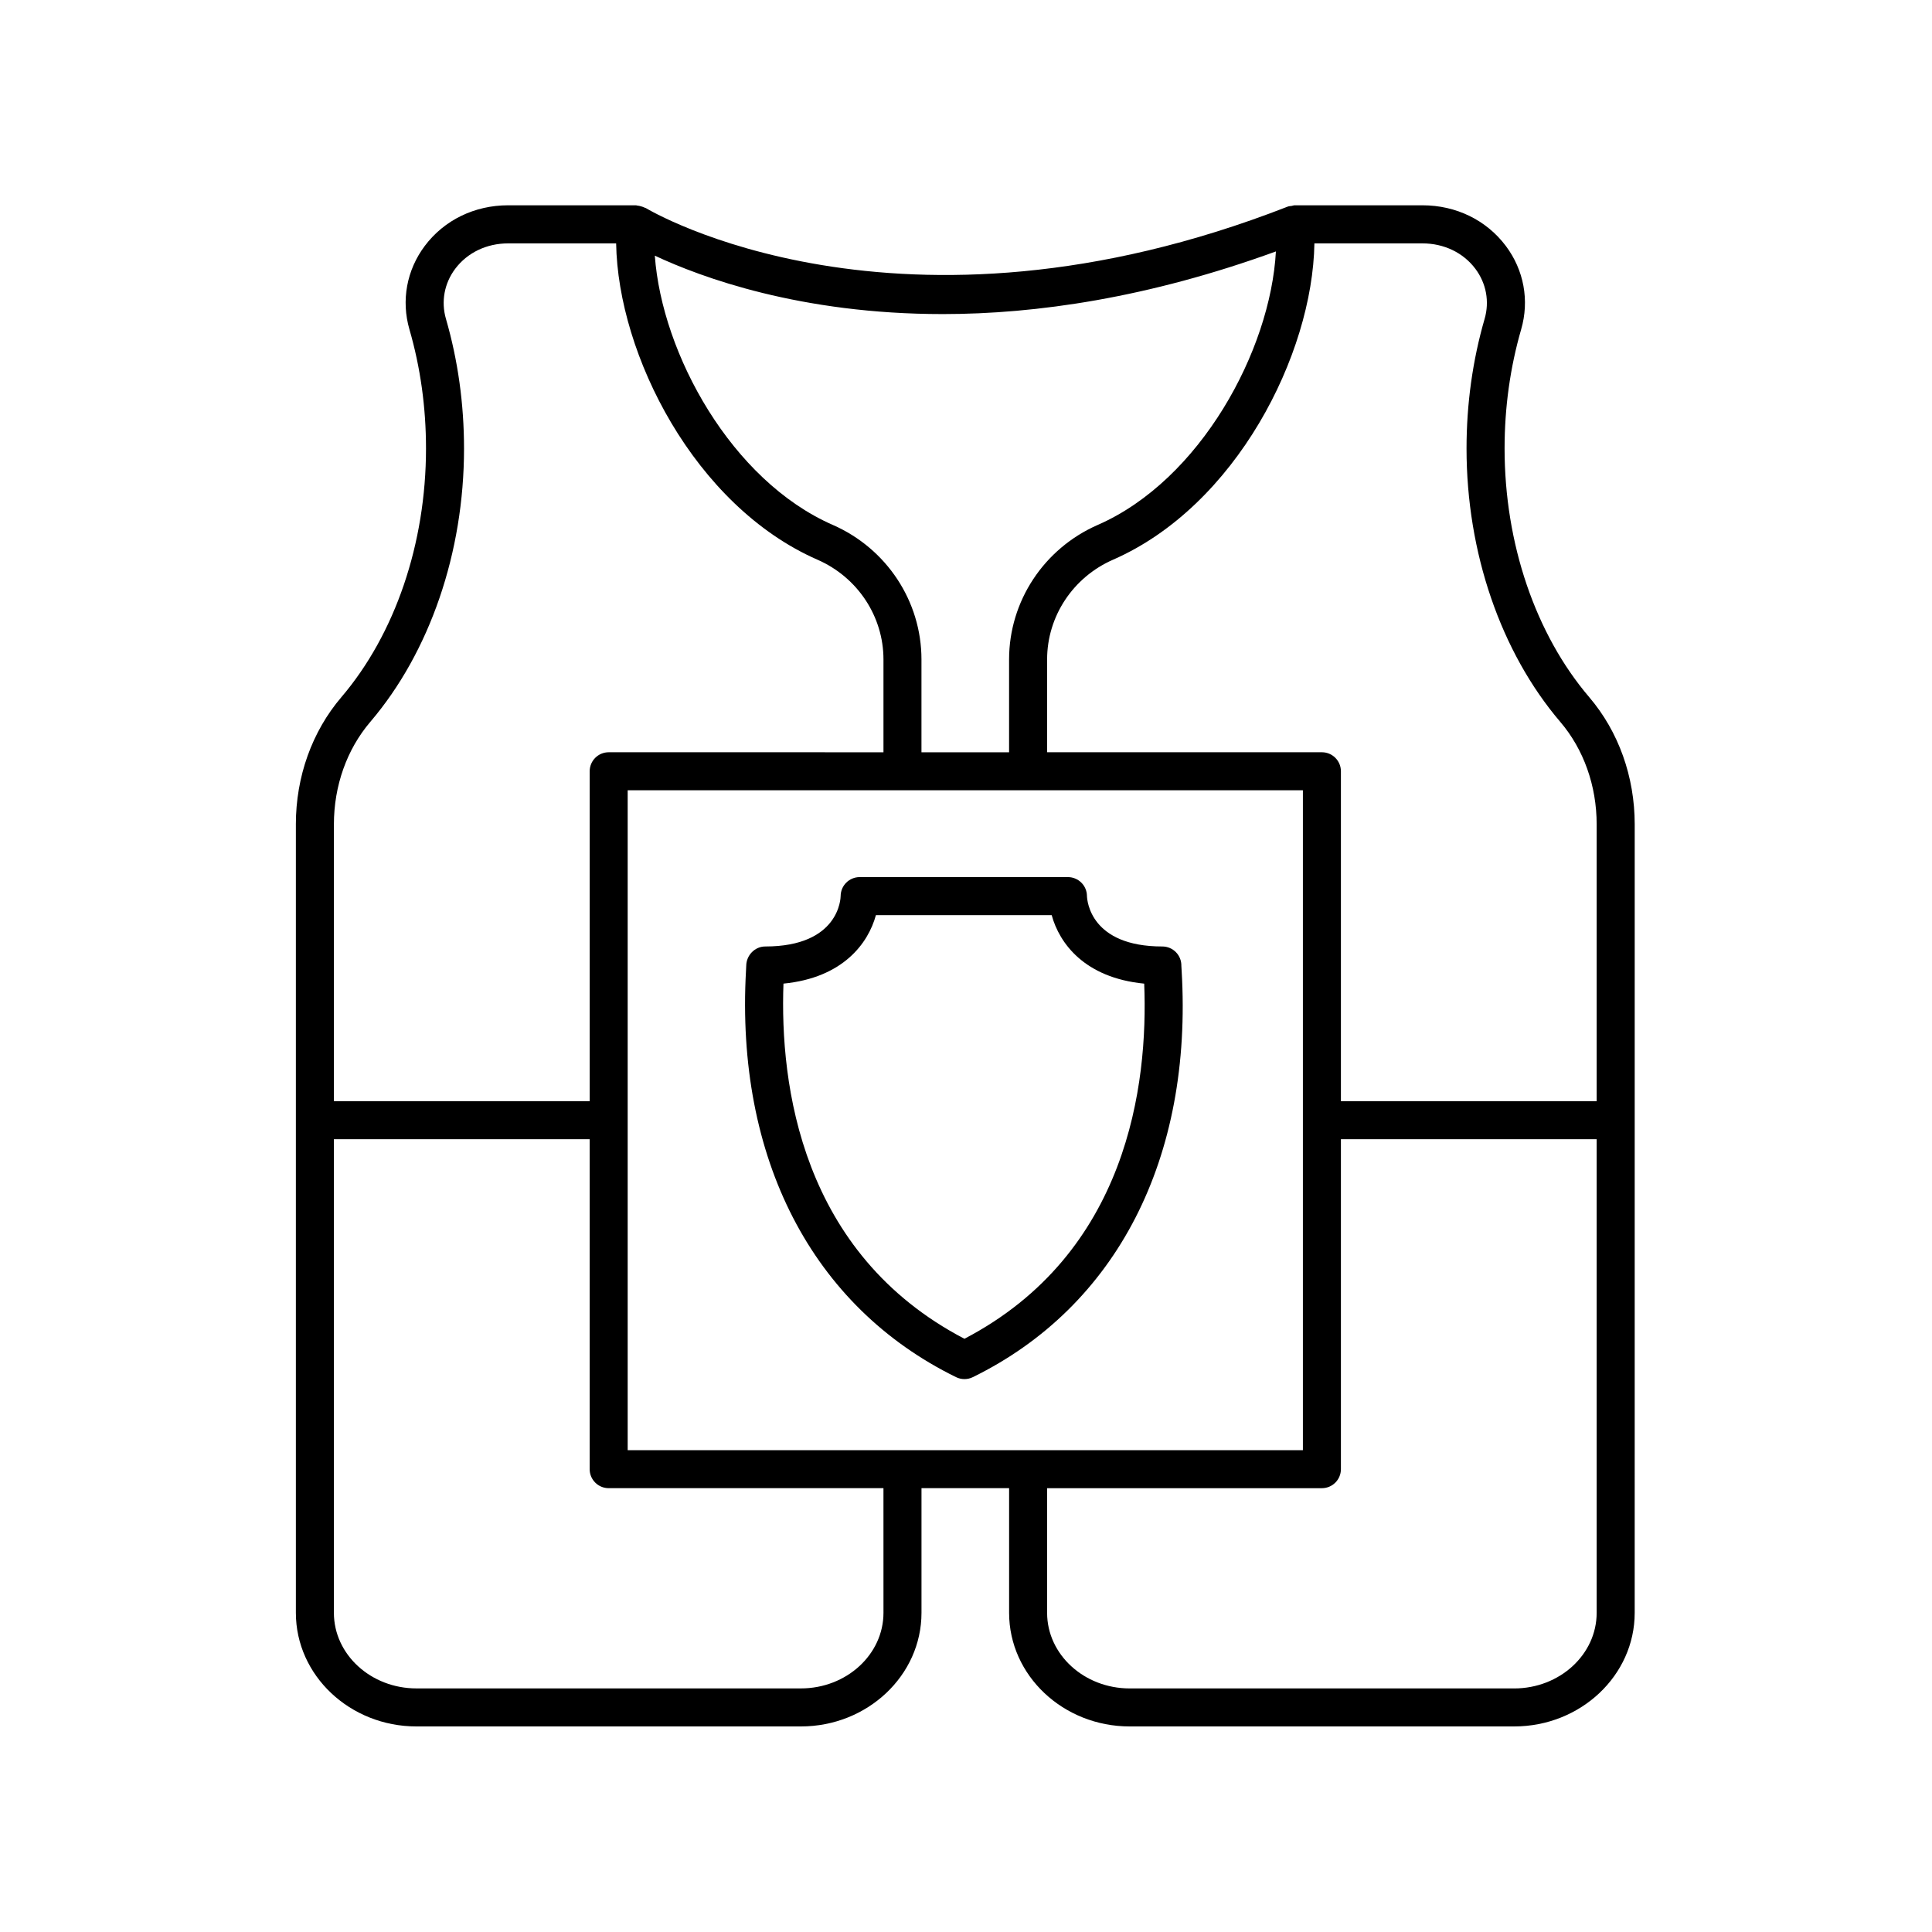 <?xml version="1.0" encoding="UTF-8"?>
<!-- Uploaded to: ICON Repo, www.svgrepo.com, Generator: ICON Repo Mixer Tools -->
<svg fill="#000000" width="800px" height="800px" version="1.1" viewBox="144 144 512 512" xmlns="http://www.w3.org/2000/svg">
 <g>
  <path d="m397.37 508.96c0.699 0.344 1.461 0.516 2.219 0.516 0.758 0 1.52-0.172 2.219-0.516 38.141-18.703 58.309-57.984 55.336-107.77-0.039-0.598-0.07-1.023-0.07-1.203 0.031-1.359-0.48-2.668-1.434-3.641-0.949-0.973-2.25-1.52-3.606-1.52-19 0-19.938-12.066-19.98-13.383-0.023-2.766-2.273-5-5.039-5h-55.195c-2.766 0-5.012 2.231-5.039 5-0.004 0.547-0.336 13.383-19.98 13.383-2.766 0-5.012 2.34-5.039 5.106 0 0.234-0.031 0.652-0.059 1.23-2.801 49.785 17.488 89.078 55.668 107.8zm-45.742-104.29c15.816-1.551 22.469-10.719 24.5-18.152h46.578c2.031 7.438 8.684 16.609 24.52 18.156 1.078 26.773-4.344 71.496-47.641 94.117-43.34-22.637-48.934-67.332-47.957-94.121z"/>
  <path d="m222.41 362.47v208.94c0 16.605 14.332 30.113 31.949 30.113h101.89c17.617 0 31.957-13.508 31.957-30.109v-33.031h23.219v33.031c0 16.602 14.332 30.109 31.949 30.109h101.89c17.617 0 31.949-13.508 31.949-30.109l0.004-208.95c0-12.625-4.281-24.594-12.051-33.703-14.258-16.719-22.434-40.742-22.434-65.91 0-10.863 1.477-21.48 4.394-31.559 2.219-7.66 0.734-15.727-4.078-22.133-5.137-6.832-13.18-10.754-22.07-10.754h-33.875c-0.273 0-0.52 0.121-0.785 0.164-0.352 0.055-0.703 0.047-1.043 0.18-103.38 40.348-169.43 0.812-170.09 0.41-0.109-0.066-0.234-0.07-0.348-0.129-0.297-0.156-0.602-0.246-0.926-0.34-0.336-0.098-0.66-0.184-1-0.207-0.129-0.012-0.246-0.078-0.379-0.078h-33.875c-8.891 0-16.934 3.918-22.07 10.75-4.812 6.406-6.297 14.473-4.082 22.137 2.918 10.062 4.394 20.68 4.394 31.559 0 25.164-8.176 49.191-22.434 65.91-7.773 9.109-12.055 21.078-12.055 33.703zm155.72 208.94c0 11.051-9.816 20.035-21.879 20.035h-101.89c-12.062 0-21.875-8.984-21.875-20.035v-125.51h67.781v87.441c0 2.781 2.254 5.039 5.039 5.039h72.82zm111.15-217.98v87.414c0 0.008-0.004 0.016-0.004 0.023 0 0.008 0.004 0.016 0.004 0.023v87.418h-178.94v-174.88zm55.98 238.02h-101.89c-12.062 0-21.875-8.988-21.875-20.035v-33.031h72.82c2.785 0 5.039-2.254 5.039-5.039v-87.441h67.777v125.51c0.004 11.055-9.809 20.039-21.871 20.039zm-24.289-382.95c5.691 0 10.805 2.453 14.016 6.731 2.887 3.844 3.785 8.684 2.449 13.277-3.18 10.988-4.789 22.547-4.789 34.359 0 27.523 9.059 53.934 24.848 72.445 6.215 7.285 9.637 16.934 9.637 27.164v73.359h-67.777v-87.441c0-2.781-2.254-5.039-5.039-5.039h-72.82v-24.602c0-11.41 6.859-21.781 17.465-26.422 32.574-14.25 52.891-54.328 53.371-83.836zm-127.12 18.734c24.77 0 54.5-4.309 88.277-16.602-1.422 26.215-20 60.57-47.203 72.473-14.281 6.246-23.508 20.242-23.508 35.652v24.602h-23.219v-24.602c0-15.41-9.23-29.406-23.508-35.652-26.816-11.734-45.27-45.285-47.156-71.352 12.223 5.727 38.535 15.48 76.316 15.48zm-126.88 35.633c0-11.828-1.613-23.387-4.789-34.363-1.332-4.59-0.434-9.43 2.457-13.277 3.219-4.277 8.324-6.727 14.016-6.727h28.629c0.48 29.504 20.797 69.582 53.371 83.836 10.613 4.644 17.473 15.016 17.473 26.422v24.602l-72.816-0.004c-2.785 0-5.039 2.254-5.039 5.039v87.438h-67.785v-73.355c0-10.23 3.426-19.875 9.637-27.164 15.793-18.512 24.848-44.922 24.848-72.445z"/>
 </g>
</svg>